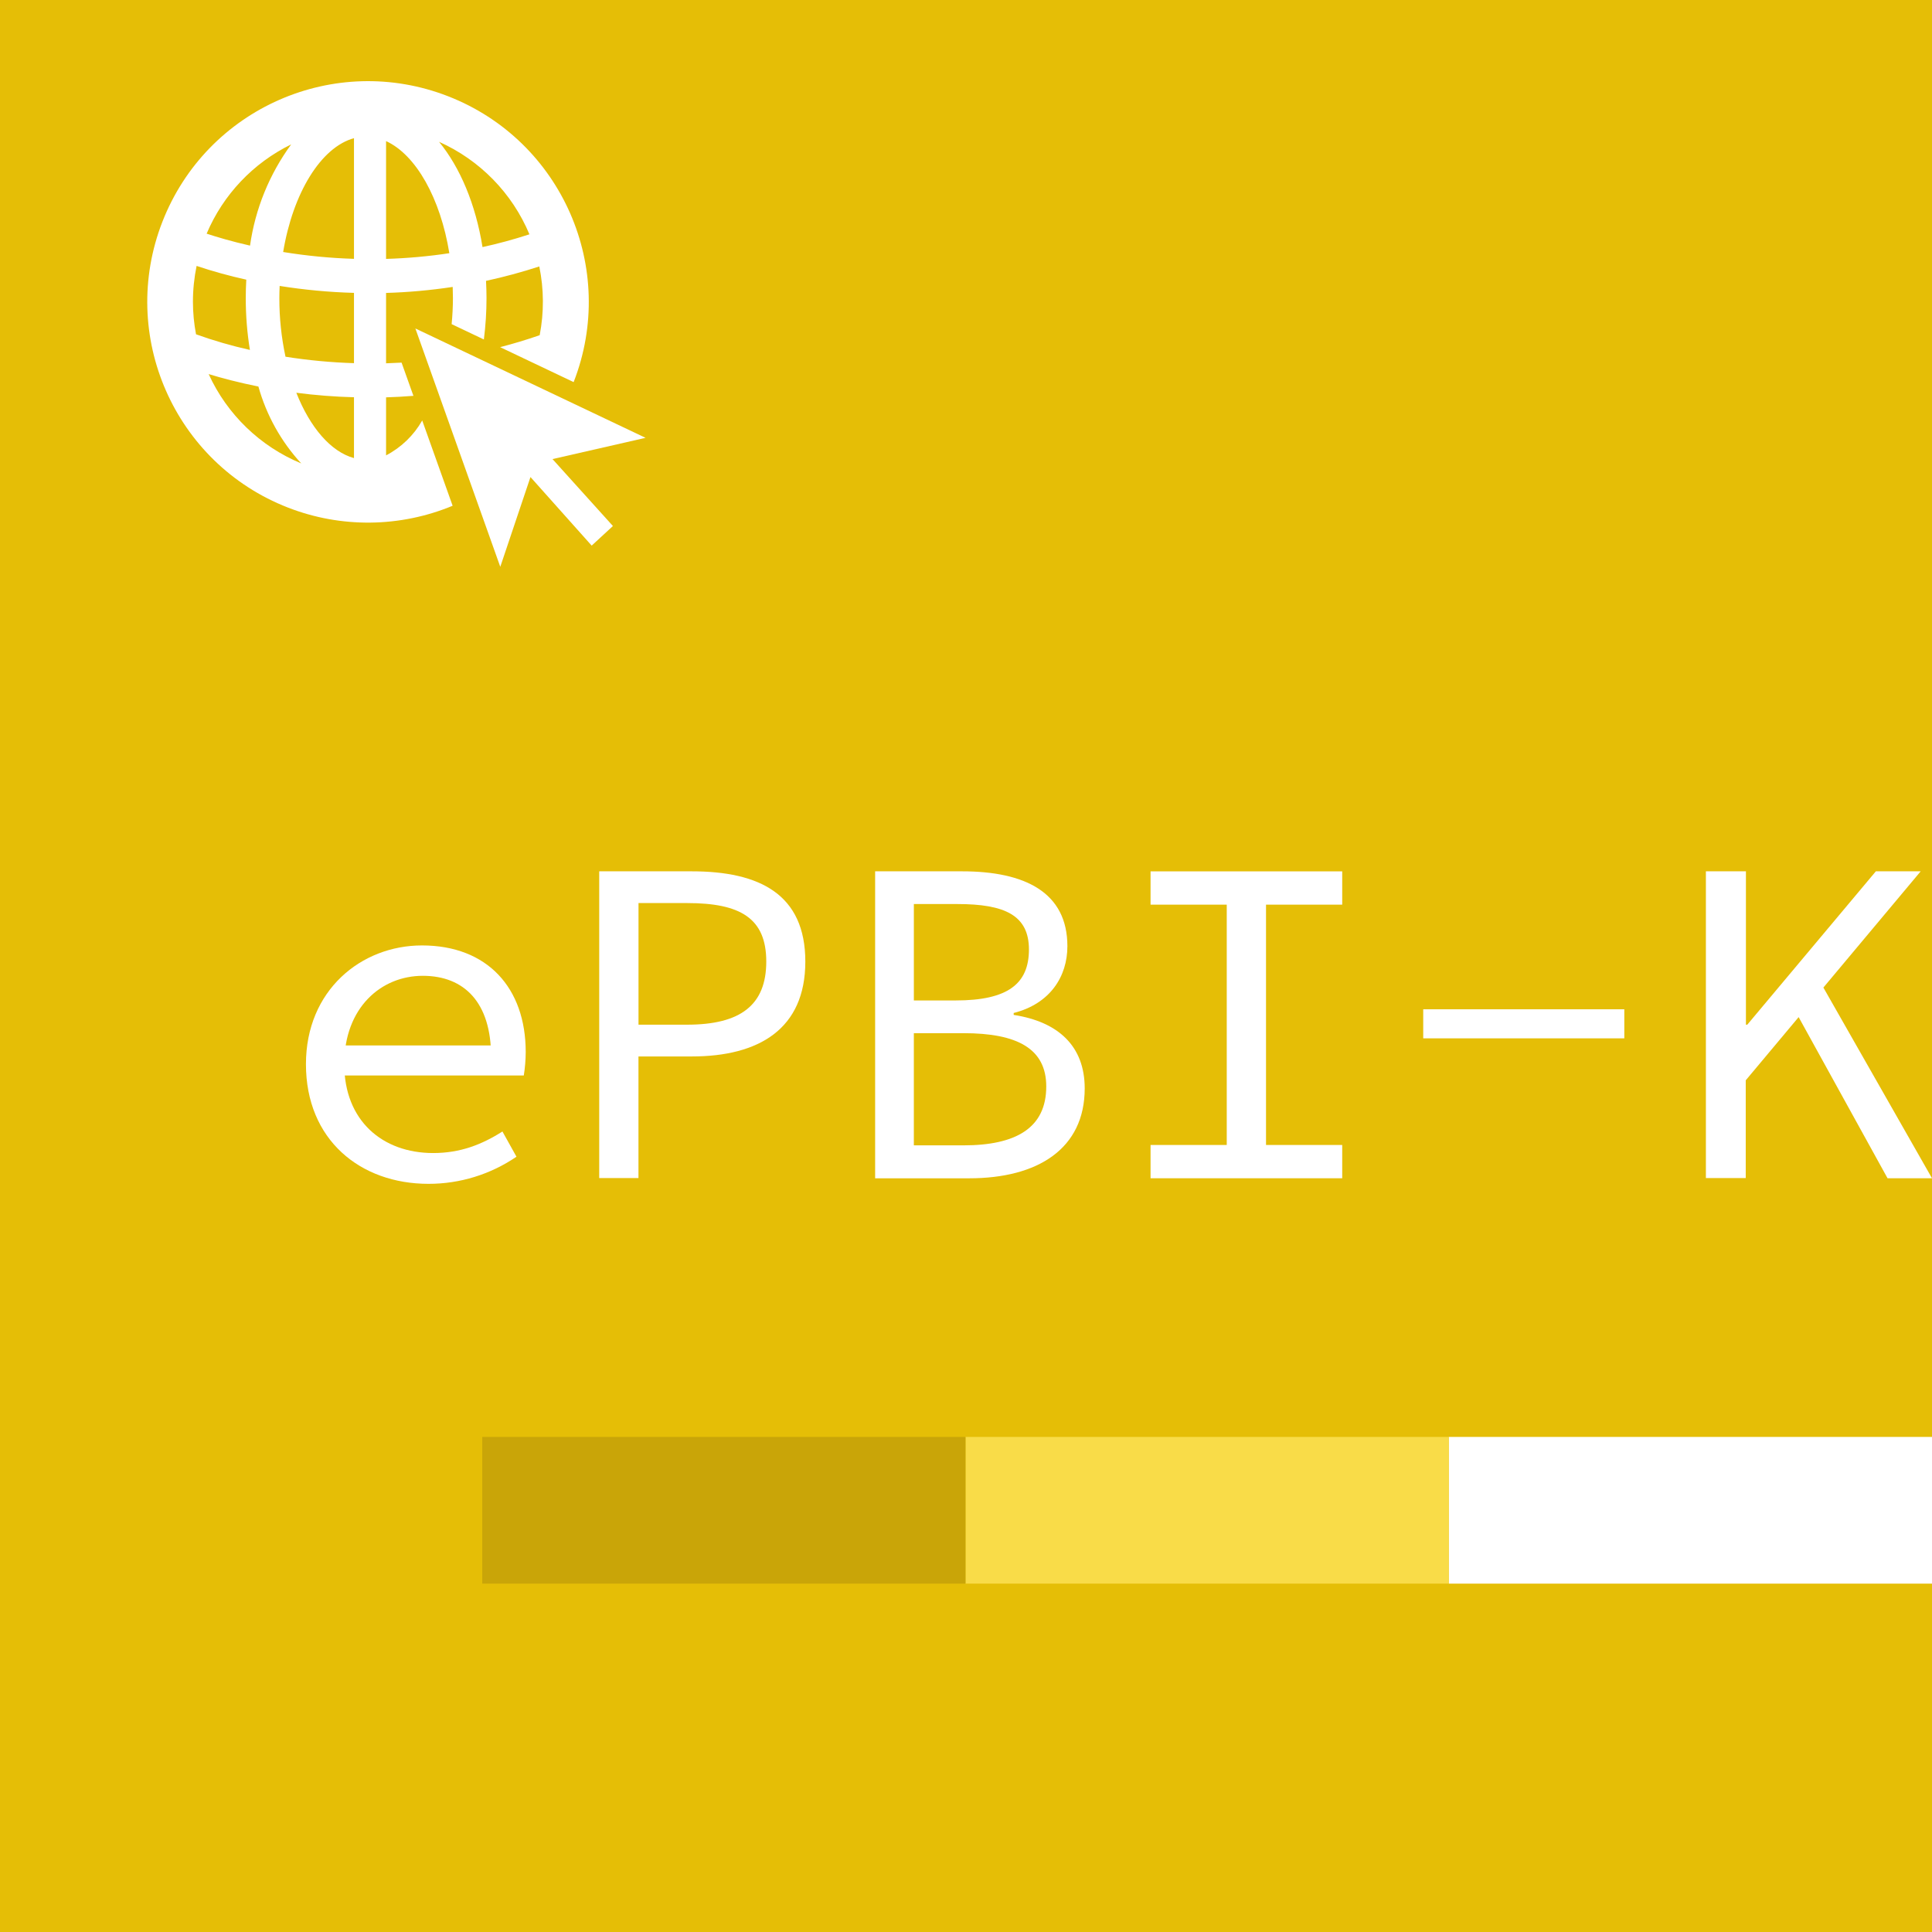 <?xml version="1.0" encoding="UTF-8"?><svg xmlns="http://www.w3.org/2000/svg" viewBox="0 0 512 512"><defs><style>.cls-1{fill:#fff;}.cls-2{fill:#f9dc48;}.cls-3{fill:#c9a508;}.cls-4{fill:#e5be06;}</style></defs><g id="epbik"><g id="web"><rect class="cls-4" width="512" height="512"/><rect class="cls-1" x="383.93" y="380.8" width="128.07" height="38.88"/><rect class="cls-2" x="255.86" y="380.8" width="128.07" height="38.88"/><rect class="cls-3" x="127.8" y="380.8" width="128.07" height="38.88"/><path class="cls-1" d="m81.08,282.01c0-19.58,14.64-31.46,30.75-31.46,17.34,0,27.49,11.27,27.49,28.25-.01,2.08-.18,4.16-.51,6.22h-50.95v-7.96h44.88l-2.6,2.86c0-14.23-7.09-21.32-18.1-21.32s-20.81,8.41-20.81,23.41,10.15,23.56,23.56,23.56c7.19,0,12.9-2.24,18.36-5.71l3.72,6.68c-6.86,4.69-14.99,7.2-23.31,7.19-18.1,0-32.48-11.68-32.48-31.72Z"/><path class="cls-1" d="m158.8,230.91h24.53c17.95,0,30.09,6.07,30.09,23.92s-12.29,25.14-30.09,25.14h-14.13v32.23h-10.4v-81.29Zm23.31,40.64c14.13,0,20.96-5.2,20.96-16.73s-6.94-15.5-20.96-15.5h-12.9v32.23h12.9Z"/><path class="cls-1" d="m231.93,230.91h23.05c16.62,0,27.89,5.56,27.89,19.84,0,8.06-4.59,15.25-14.23,17.7v.51c11.88,1.84,18.82,8.31,18.82,19.48,0,15.96-12.39,23.82-30.6,23.82h-24.94v-81.34Zm21.32,34.22c13.87,0,19.43-4.44,19.43-13.51s-6.43-12.04-18.97-12.04h-11.53v25.55h11.07Zm2.09,38.4c13.87,0,21.93-4.59,21.93-15.6,0-10.05-7.7-14.13-21.93-14.13h-13.16v29.73h13.16Z"/><path class="cls-1" d="m304.91,303.43h20.19v-63.69h-20.19v-8.82h50.79v8.82h-20.19v63.69h20.19v8.82h-50.79v-8.82Z"/><path class="cls-1" d="m377.17,267.47h53.29v7.7h-53.29v-7.7Z"/><path class="cls-1" d="m452.13,230.91h10.56v40.64h.36l34.07-40.64h11.88l-46.36,55.38v25.91h-10.56v-81.29h.05Zm23.05,35.95l6.32-8.16,30.5,53.55h-11.78l-25.04-45.39Z"/></g></g><g id="Icons"><g id="Web"><path id="Trazado_6" class="cls-1" d="m171.08,116.03l-61-28.98,22.5,63.16,8-23.79,16.22,18.17,5.63-5.19-16.01-17.74,24.65-5.63Z"/><path id="Trazado_7" class="cls-1" d="m102.31,77.63h0c5.91-.17,11.81-.71,17.66-1.59.04.99.06,1.98.06,2.99,0,2.33-.13,4.62-.34,6.87l8.54,4.06c.46-3.62.7-7.27.7-10.92,0-1.56-.05-3.09-.13-4.61,4.77-1.03,9.48-2.31,14.12-3.82,1.23,6.01,1.27,12.2.1,18.22-3.53,1.23-7.03,2.27-10.48,3.17l19.48,9.26c11.74-30.09-3.14-64-33.24-75.74-30.09-11.74-64,3.14-75.74,33.24-11.74,30.09,3.14,64,33.24,75.74,14.07,5.49,29.72,5.32,43.67-.47l-8.06-22.6c-2.23,3.94-5.56,7.15-9.58,9.25v-15.38c2.37-.07,4.78-.2,7.25-.4l-3.14-8.8c-1.39.08-2.76.14-4.11.18v-11.73m37.99-22.45c-4.2,1.37-8.36,2.49-12.43,3.38-1.83-11.37-5.94-21.1-11.52-27.9,10.81,4.83,19.38,13.59,23.95,24.51m-37.99-24.7c7.94,3.63,14.42,15.19,16.77,29.71-5.55.84-11.16,1.34-16.77,1.51v-31.22Zm-25.14.87c-5.79,7.91-9.54,17.13-10.91,26.83-4.84-1.1-8.73-2.26-11.5-3.17,4.37-10.33,12.33-18.73,22.41-23.66m-26.04,41.69c0-3.18.33-6.36.97-9.48,4.32,1.44,8.72,2.66,13.17,3.64-.09,1.62-.14,3.25-.14,4.91,0,4.59.36,9.18,1.1,13.71-4.84-1.08-9.61-2.46-14.28-4.14-.54-2.85-.82-5.75-.82-8.65m4.16,19.19c3.5,1.07,7.94,2.25,13.19,3.3,2.12,7.59,6.01,14.58,11.35,20.38-10.88-4.51-19.65-12.97-24.54-23.69m38.52,22.28c-6.19-1.71-11.67-8.19-15.28-17.32,5.07.66,10.17,1.06,15.28,1.19v16.13Zm0-25.16c-6.08-.19-12.14-.76-18.15-1.71-1.09-5.1-1.64-10.31-1.63-15.53,0-1.09.03-2.16.08-3.23,6.52,1.04,13.1,1.66,19.7,1.84v18.62Zm0-27.65c-6.29-.19-12.56-.8-18.77-1.81,2.59-15.61,9.97-27.74,18.77-30.17v31.97Z"/></g></g></svg>